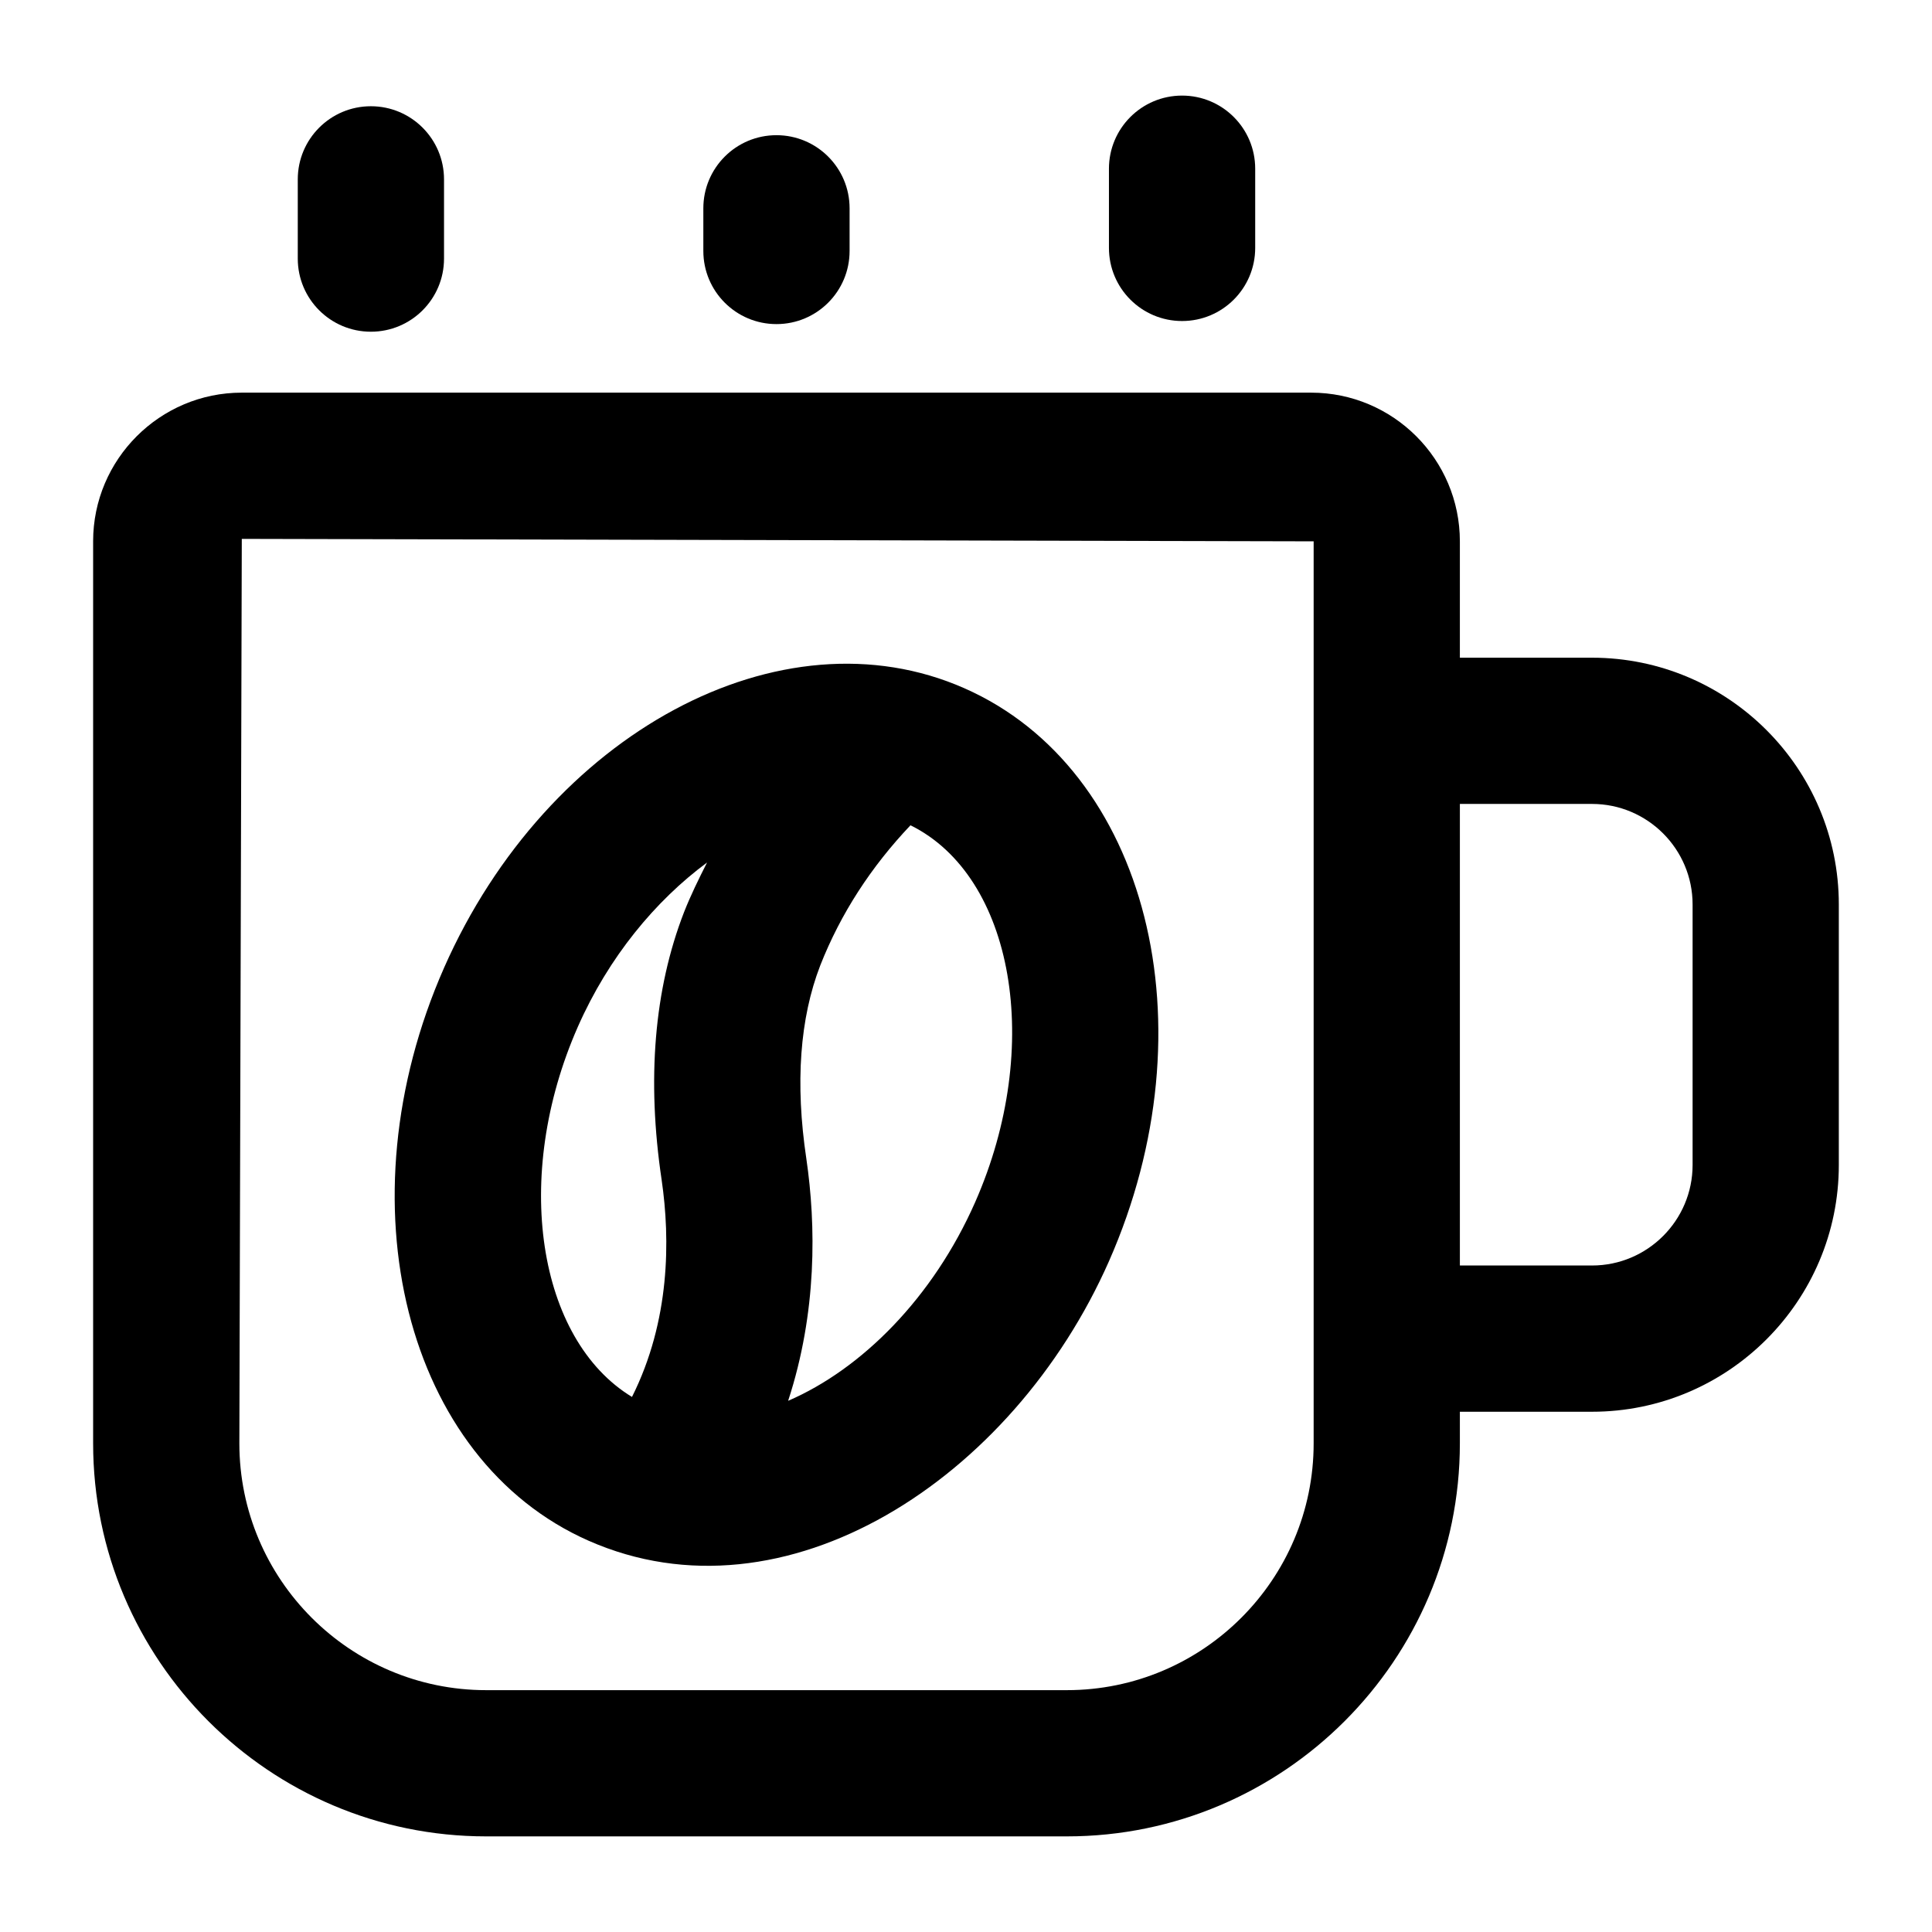 <?xml version="1.0" encoding="UTF-8"?>
<!-- Uploaded to: ICON Repo, www.iconrepo.com, Generator: ICON Repo Mixer Tools -->
<svg fill="#000000" width="800px" height="800px" version="1.1" viewBox="144 144 512 512" xmlns="http://www.w3.org/2000/svg">
 <g>
  <path d="m168.68 287.46v239.05c0 57.434 46.723 104.15 104.15 104.15h153.9c57.434 0 104.15-46.723 104.15-104.15v-8.383h35.027c36.066 0 65.398-29.34 65.398-65.398v-69.031c0-36.059-29.332-65.398-65.398-65.398h-35.027v-30.836c0-21.734-17.676-39.406-39.418-39.406h-283.39c-21.723 0-39.395 17.676-39.395 39.406zm397.23 69.59c14.684 0 26.645 11.949 26.645 26.645v69.031c0 14.695-11.961 26.645-26.645 26.645h-35.027v-122.32zm-73.781-69.59v239.05c0 36.059-29.332 65.398-65.398 65.398h-153.9c-36.066 0-65.398-29.34-65.398-65.398l0.645-239.7z"/>
  <path d="m261.67 212.53v-20.996c0-10.699-8.668-19.379-19.379-19.379-10.711 0-19.379 8.676-19.379 19.379v20.996c0 10.699 8.668 19.379 19.379 19.379 10.711 0 19.379-8.68 19.379-19.379z"/>
  <path d="m476.64 209.7v-20.988c0-10.699-8.668-19.379-19.379-19.379-10.711 0-19.379 8.676-19.379 19.379v20.984c0 10.699 8.668 19.379 19.379 19.379 10.711 0 19.379-8.676 19.379-19.375z"/>
  <path d="m369.15 210.51v-11.305c0-10.699-8.668-19.379-19.379-19.379-10.711 0-19.379 8.676-19.379 19.379v11.305c0 10.699 8.668 19.379 19.379 19.379 10.715 0 19.379-8.68 19.379-19.379z"/>
  <path d="m299.99 552.31c51.945 22.922 112.4-16.27 137.91-74.102 27.457-62.297 10.258-130.39-38.32-151.81-48.516-21.434-110.43 11.836-137.91 74.094v0.008c-27.457 62.297-10.258 130.39 38.316 151.81zm102.45-89.746c-11.164 25.328-30.07 44.25-49.574 52.664 7.688-23.5 7.402-46.562 4.82-64.18-2.988-19.973-1.723-37.211 3.691-51.195 5.422-13.793 13.523-26.195 23.91-37.145 27.367 13.488 35.34 58.574 17.152 99.855zm-105.31-46.438c8.18-18.535 20.582-33.434 34.246-43.551-2.184 4.312-4.324 8.648-6.109 13.188-7.91 20.41-9.898 44.289-5.922 70.953 2.293 15.727 2.266 37.297-7.863 57.488-24.988-15.184-31.879-58.297-14.352-98.078z"/>
 </g>
</svg>